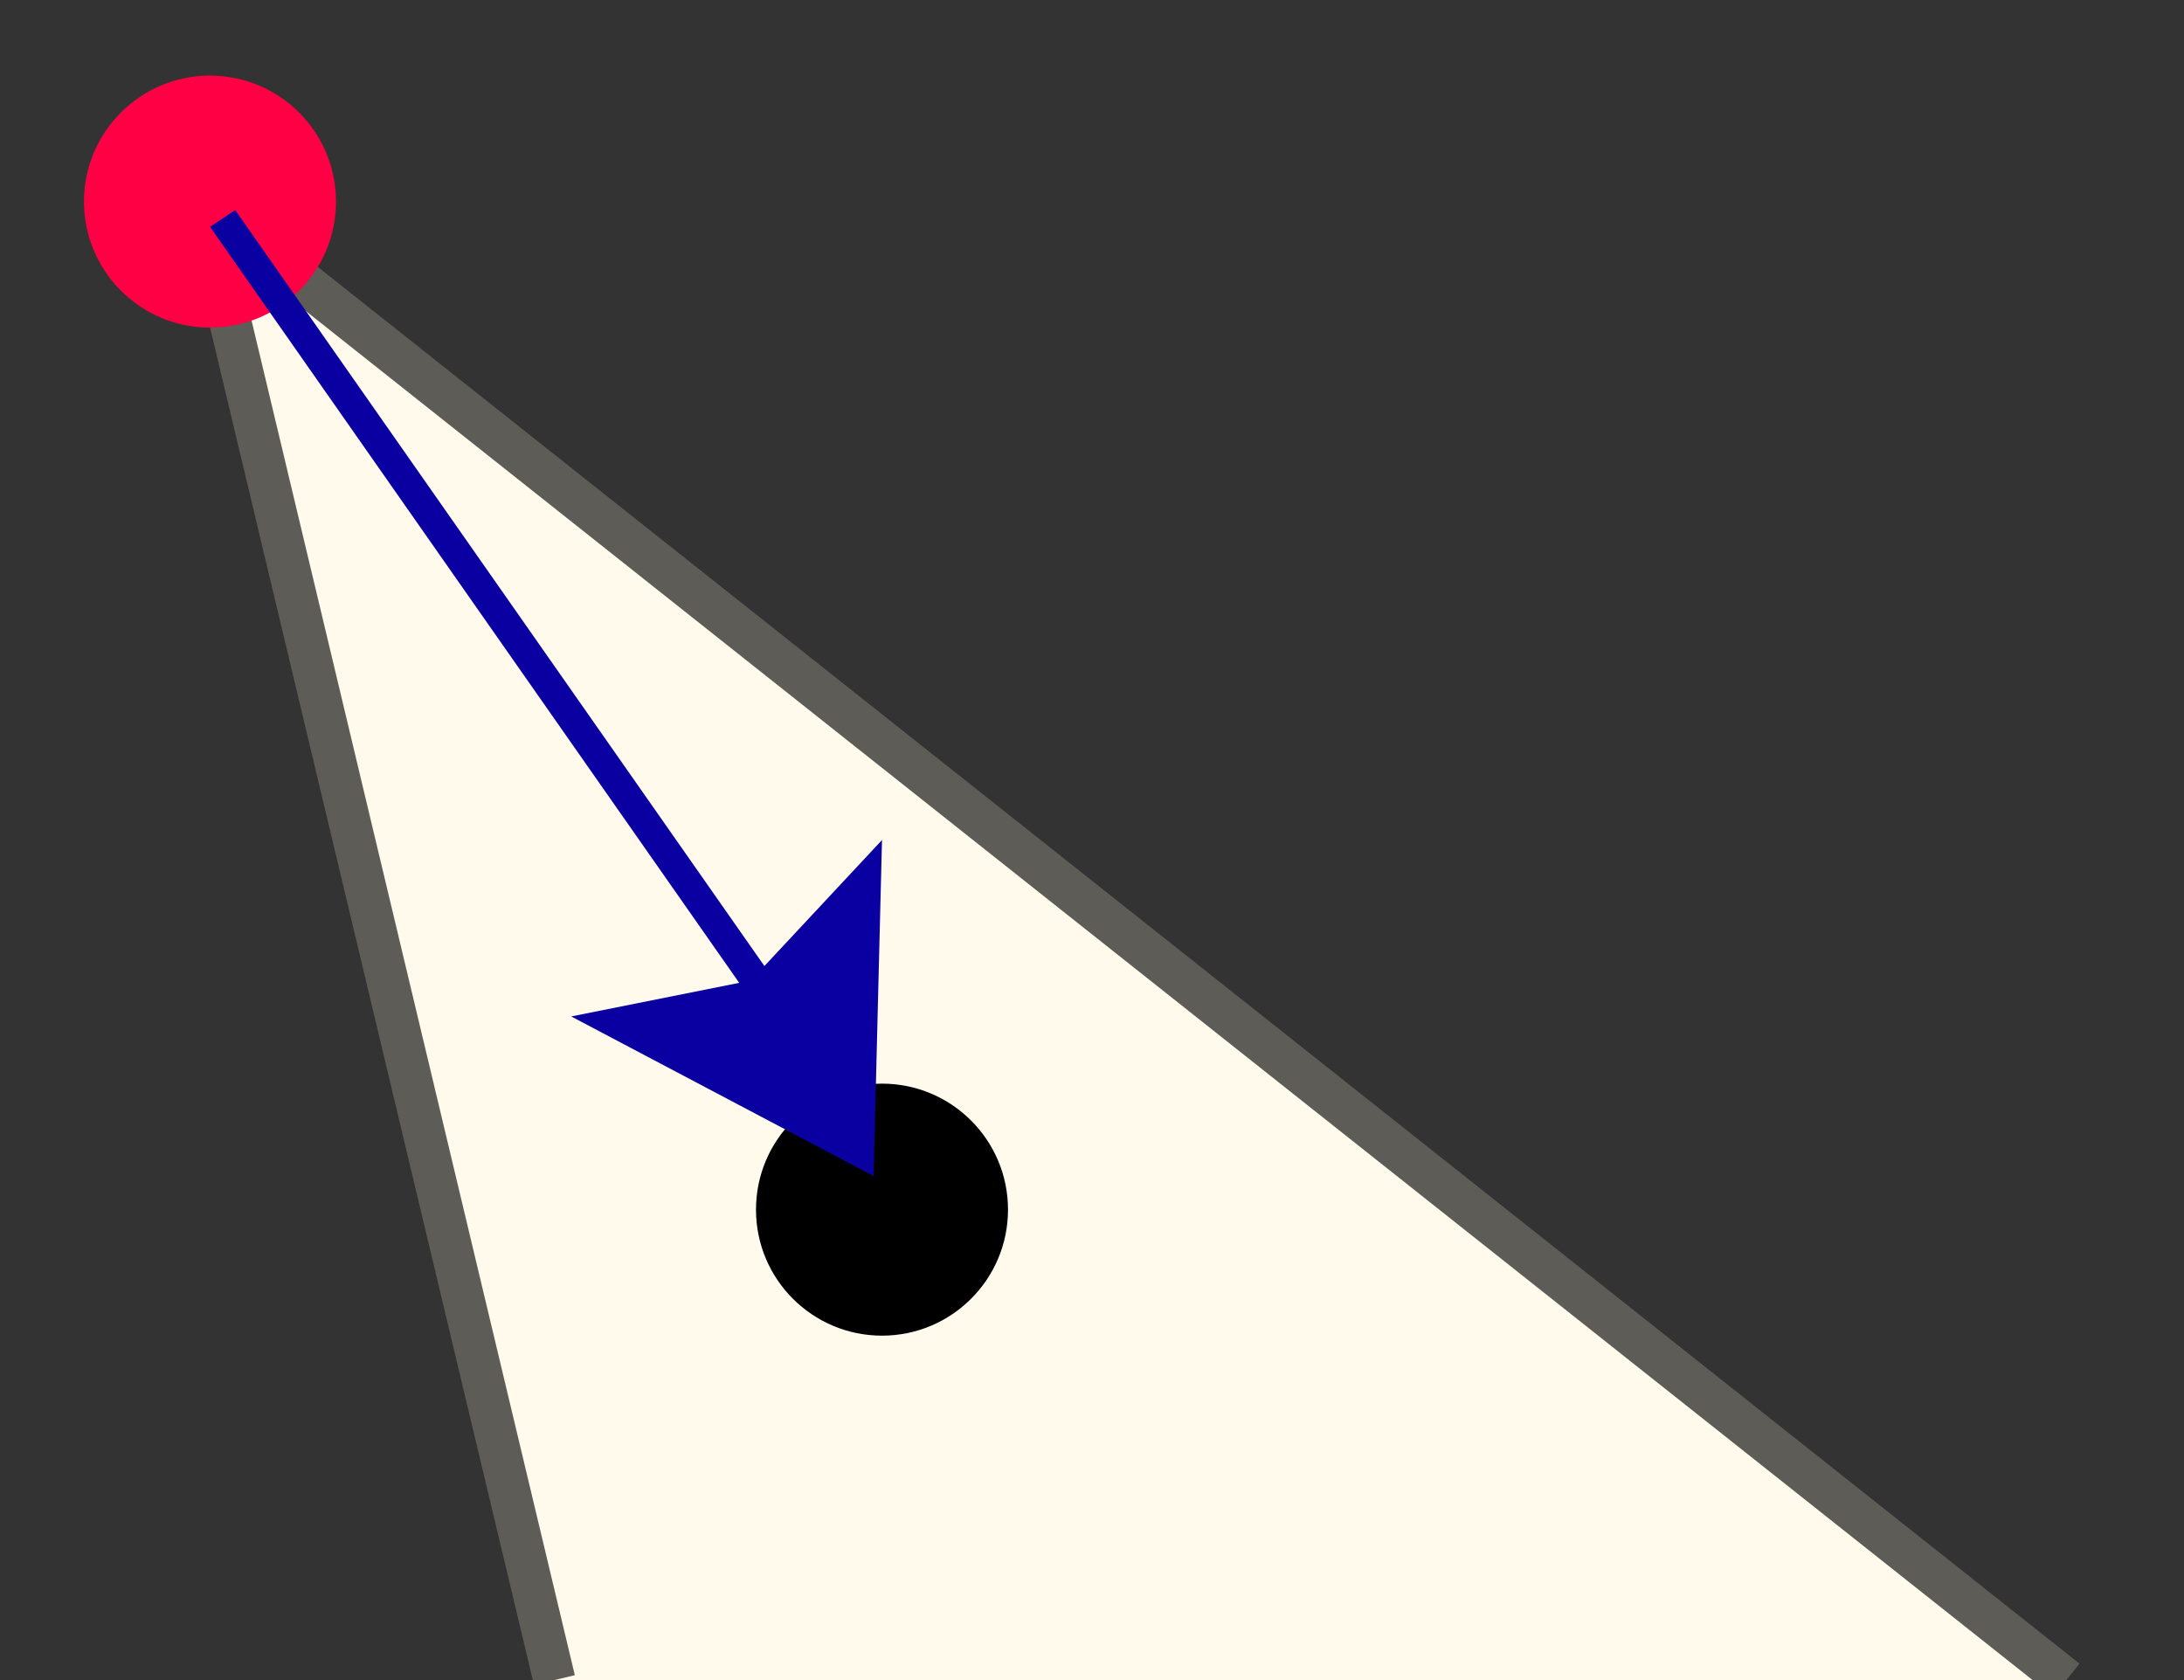 <?xml version="1.0" encoding="UTF-8"?>
<svg id="Layer_1" xmlns="http://www.w3.org/2000/svg" version="1.1" viewBox="0 0 26 20">
  <rect x="0" y="0" width="26" height="20" fill="#333333" stroke="none"/>
  <!-- Generator: Adobe Illustrator 29.1.0, SVG Export Plug-In . SVG Version: 2.1.0 Build 142)  -->
  <defs>
    <style>
      .st0 {
        fill: #f04;
      }

      .st1 {
        fill: #0a00a2;
      }

      .st2 {
        fill: #fffaeb;
        stroke: #5e5c57;
        stroke-miterlimit: 10;
        stroke-width: .5px;
      }
    </style>
  </defs>
  <polyline class="st2" points="24.6 20 2.4 2.4 6.6 20"/>
  <circle class="st0" cx="2.5" cy="2.4" r="1.5"/>
  <circle cx="10.5" cy="14.4" r="1.5"/>
  <g id="Arrow_29">
    <polygon class="st1" points="10.4 14 6.8 12.1 8.8 11.7 2.5 2.7 2.8 2.5 9.1 11.5 10.5 10 10.4 14"/>
  </g>
</svg>